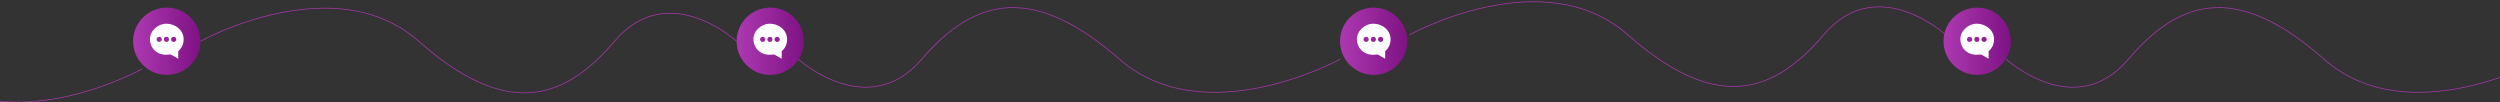 <svg width="1440" height="59" viewBox="0 0 1440 59" fill="none" xmlns="http://www.w3.org/2000/svg">
<rect x="0" y="0" width="1440" height="59" fill="#333333" stroke="none"/>
<path d="M1138.85 43.142C1149.55 43.142 1158.23 34.465 1158.23 23.762C1158.23 13.059 1149.55 4.382 1138.85 4.382C1128.15 4.382 1119.47 13.059 1119.47 23.762C1119.47 34.465 1128.15 43.142 1138.85 43.142Z" fill="url(#paint0_linear_2001_4)"/>
<path fill-rule="evenodd" clip-rule="evenodd" d="M1142.82 21.212C1142.43 21.212 1142.03 21.372 1141.79 21.602C1141.46 21.932 1141.31 22.232 1141.31 22.642C1141.31 23.112 1141.46 23.442 1141.79 23.762C1142.03 23.992 1142.42 24.152 1142.82 24.152C1143.22 24.152 1143.62 23.992 1143.86 23.762C1144.18 23.442 1144.34 23.112 1144.34 22.642C1144.34 22.232 1144.18 21.932 1143.86 21.602C1143.62 21.372 1143.21 21.212 1142.82 21.212ZM1134.47 21.212C1134.08 21.212 1133.68 21.372 1133.44 21.602C1133.12 21.932 1132.96 22.232 1132.96 22.642C1132.96 23.112 1133.12 23.442 1133.44 23.762C1133.68 23.992 1134.07 24.152 1134.47 24.152C1134.87 24.152 1135.27 23.992 1135.51 23.762C1135.83 23.442 1135.99 23.112 1135.99 22.642C1135.99 22.232 1135.83 21.932 1135.51 21.602C1135.27 21.372 1134.88 21.212 1134.47 21.212ZM1138.62 21.212C1138.21 21.212 1137.82 21.372 1137.58 21.602C1137.34 21.932 1137.19 22.232 1137.19 22.642C1137.19 23.112 1137.34 23.442 1137.58 23.762C1137.82 23.992 1138.21 24.152 1138.62 24.152C1139.09 24.152 1139.42 23.992 1139.72 23.762C1139.96 23.442 1140.13 23.112 1140.13 22.642C1140.13 22.232 1139.97 21.932 1139.72 21.602C1139.42 21.372 1139.09 21.212 1138.62 21.212ZM1141.08 31.382C1140.52 31.472 1139.09 31.542 1138.46 31.542C1132.89 31.542 1129.15 27.412 1129.15 22.562C1129.15 17.712 1133.84 13.662 1138.46 13.662C1144.11 13.662 1148.56 17.632 1148.56 22.562C1148.56 25.342 1147.53 27.722 1145.45 29.472V33.842L1141.08 31.372V31.382Z" fill="white"/>
<path d="M791.25 43.142C801.953 43.142 810.63 34.465 810.63 23.762C810.63 13.059 801.953 4.382 791.25 4.382C780.547 4.382 771.87 13.059 771.87 23.762C771.87 34.465 780.547 43.142 791.25 43.142Z" fill="url(#paint1_linear_2001_4)"/>
<path fill-rule="evenodd" clip-rule="evenodd" d="M795.23 21.212C794.84 21.212 794.44 21.372 794.2 21.602C793.87 21.932 793.72 22.232 793.72 22.642C793.72 23.112 793.87 23.442 794.2 23.762C794.44 23.992 794.83 24.152 795.23 24.152C795.63 24.152 796.03 23.992 796.27 23.762C796.59 23.442 796.75 23.112 796.75 22.642C796.75 22.232 796.59 21.932 796.27 21.602C796.03 21.372 795.62 21.212 795.23 21.212ZM786.88 21.212C786.49 21.212 786.09 21.372 785.85 21.602C785.53 21.932 785.37 22.232 785.37 22.642C785.37 23.112 785.53 23.442 785.85 23.762C786.09 23.992 786.48 24.152 786.88 24.152C787.28 24.152 787.68 23.992 787.92 23.762C788.24 23.442 788.4 23.112 788.4 22.642C788.4 22.232 788.24 21.932 787.92 21.602C787.68 21.372 787.29 21.212 786.88 21.212ZM791.03 21.212C790.62 21.212 790.23 21.372 789.99 21.602C789.75 21.932 789.6 22.232 789.6 22.642C789.6 23.112 789.75 23.442 789.99 23.762C790.23 23.992 790.62 24.152 791.03 24.152C791.5 24.152 791.83 23.992 792.13 23.762C792.37 23.442 792.54 23.112 792.54 22.642C792.54 22.232 792.38 21.932 792.13 21.602C791.83 21.372 791.5 21.212 791.03 21.212ZM793.49 31.382C792.93 31.472 791.5 31.542 790.87 31.542C785.3 31.542 781.56 27.412 781.56 22.562C781.56 17.712 786.25 13.662 790.87 13.662C796.52 13.662 800.97 17.632 800.97 22.562C800.97 25.342 799.94 27.722 797.86 29.472V33.842L793.49 31.372V31.382Z" fill="white"/>
<path d="M443.66 43.142C454.363 43.142 463.04 34.465 463.04 23.762C463.04 13.059 454.363 4.382 443.66 4.382C432.957 4.382 424.28 13.059 424.28 23.762C424.28 34.465 432.957 43.142 443.66 43.142Z" fill="url(#paint2_linear_2001_4)"/>
<path fill-rule="evenodd" clip-rule="evenodd" d="M447.63 21.212C447.24 21.212 446.84 21.372 446.6 21.602C446.27 21.932 446.12 22.232 446.12 22.642C446.12 23.112 446.27 23.442 446.6 23.762C446.84 23.992 447.23 24.152 447.63 24.152C448.03 24.152 448.43 23.992 448.67 23.762C448.99 23.442 449.15 23.112 449.15 22.642C449.15 22.232 448.99 21.932 448.67 21.602C448.43 21.372 448.02 21.212 447.63 21.212ZM439.28 21.212C438.89 21.212 438.49 21.372 438.25 21.602C437.93 21.932 437.77 22.232 437.77 22.642C437.77 23.112 437.93 23.442 438.25 23.762C438.49 23.992 438.88 24.152 439.28 24.152C439.68 24.152 440.08 23.992 440.32 23.762C440.64 23.442 440.8 23.112 440.8 22.642C440.8 22.232 440.64 21.932 440.32 21.602C440.08 21.372 439.69 21.212 439.28 21.212ZM443.43 21.212C443.02 21.212 442.63 21.372 442.39 21.602C442.15 21.932 442 22.232 442 22.642C442 23.112 442.15 23.442 442.39 23.762C442.63 23.992 443.02 24.152 443.43 24.152C443.9 24.152 444.23 23.992 444.53 23.762C444.77 23.442 444.94 23.112 444.94 22.642C444.94 22.232 444.78 21.932 444.53 21.602C444.23 21.372 443.9 21.212 443.43 21.212ZM445.89 31.382C445.33 31.472 443.9 31.542 443.27 31.542C437.7 31.542 433.96 27.412 433.96 22.562C433.96 17.712 438.65 13.662 443.27 13.662C448.92 13.662 453.37 17.632 453.37 22.562C453.37 25.342 452.34 27.722 450.26 29.472V33.842L445.89 31.372V31.382Z" fill="white"/>
<path d="M96.06 43.142C106.763 43.142 115.44 34.465 115.44 23.762C115.44 13.059 106.763 4.382 96.06 4.382C85.357 4.382 76.68 13.059 76.68 23.762C76.68 34.465 85.357 43.142 96.06 43.142Z" fill="url(#paint3_linear_2001_4)"/>
<path fill-rule="evenodd" clip-rule="evenodd" d="M100.03 21.212C99.64 21.212 99.24 21.372 99 21.602C98.67 21.932 98.52 22.232 98.52 22.642C98.52 23.112 98.67 23.442 99 23.762C99.24 23.992 99.63 24.152 100.03 24.152C100.43 24.152 100.83 23.992 101.07 23.762C101.39 23.442 101.55 23.112 101.55 22.642C101.55 22.232 101.39 21.932 101.07 21.602C100.83 21.372 100.42 21.212 100.03 21.212ZM91.68 21.212C91.29 21.212 90.89 21.372 90.65 21.602C90.33 21.932 90.17 22.232 90.17 22.642C90.17 23.112 90.33 23.442 90.65 23.762C90.89 23.992 91.28 24.152 91.68 24.152C92.08 24.152 92.48 23.992 92.72 23.762C93.04 23.442 93.2 23.112 93.2 22.642C93.2 22.232 93.04 21.932 92.72 21.602C92.48 21.372 92.09 21.212 91.68 21.212ZM95.83 21.212C95.42 21.212 95.03 21.372 94.79 21.602C94.55 21.932 94.4 22.232 94.4 22.642C94.4 23.112 94.55 23.442 94.79 23.762C95.03 23.992 95.42 24.152 95.83 24.152C96.3 24.152 96.63 23.992 96.93 23.762C97.17 23.442 97.34 23.112 97.34 22.642C97.34 22.232 97.18 21.932 96.93 21.602C96.63 21.372 96.3 21.212 95.83 21.212ZM98.29 31.382C97.73 31.472 96.3 31.542 95.67 31.542C90.1 31.542 86.36 27.412 86.36 22.562C86.36 17.712 91.05 13.662 95.67 13.662C101.32 13.662 105.77 17.632 105.77 22.562C105.77 25.342 104.74 27.722 102.66 29.472V33.842L98.29 31.372V31.382Z" fill="white"/>
<path d="M115.44 23.762C115.44 23.762 192.53 -19.128 241.19 23.762C289.85 66.652 323.21 60.042 353.96 23.762C384.71 -12.518 424.29 23.762 424.29 23.762" stroke="#AD38B1" stroke-width="0.4" stroke-miterlimit="10"/>
<path d="M811.9 20.062C811.9 20.062 888.99 -22.828 937.65 20.062C986.31 62.952 1019.67 56.342 1050.42 20.062C1081.17 -16.218 1120.75 20.062 1120.75 20.062" stroke="#AD38B1" stroke-width="0.4" stroke-miterlimit="10"/>
<path d="M1464.45 34.122C1464.45 34.122 1387.36 77.012 1338.7 34.122C1290.04 -8.768 1256.68 -2.158 1225.93 34.122C1195.18 70.402 1155.6 34.122 1155.6 34.122" stroke="#AD38B1" stroke-width="0.4" stroke-miterlimit="10"/>
<path d="M771.88 34.122C771.88 34.122 694 77.012 644.85 34.122C595.7 -8.768 561.99 -2.158 530.92 34.122C499.85 70.402 459.87 34.122 459.87 34.122" stroke="#AD38B1" stroke-width="0.4" stroke-miterlimit="10"/>
<path d="M81.81 39.74C81.81 39.74 4.72 82.63 -43.94 39.74C-92.6 -3.15 -125.96 3.46 -156.71 39.74C-187.46 76.02 -227.04 39.74 -227.04 39.74" stroke="#AD38B1" stroke-width="0.4" stroke-miterlimit="10"/>
<defs>
<linearGradient id="paint0_linear_2001_4" x1="1119.47" y1="-40.978" x2="1158.23" y2="-40.978" gradientUnits="userSpaceOnUse">
<stop stop-color="#AD39B1"/>
<stop offset="1" stop-color="#7E1283"/>
</linearGradient>
<linearGradient id="paint1_linear_2001_4" x1="771.88" y1="-40.978" x2="810.63" y2="-40.978" gradientUnits="userSpaceOnUse">
<stop stop-color="#AD39B1"/>
<stop offset="1" stop-color="#7E1283"/>
</linearGradient>
<linearGradient id="paint2_linear_2001_4" x1="424.28" y1="-40.978" x2="463.03" y2="-40.978" gradientUnits="userSpaceOnUse">
<stop stop-color="#AD39B1"/>
<stop offset="1" stop-color="#7E1283"/>
</linearGradient>
<linearGradient id="paint3_linear_2001_4" x1="76.68" y1="23.762" x2="115.44" y2="23.762" gradientUnits="userSpaceOnUse">
<stop stop-color="#AD39B1"/>
<stop offset="1" stop-color="#7E1283"/>
</linearGradient>
</defs>
</svg>
